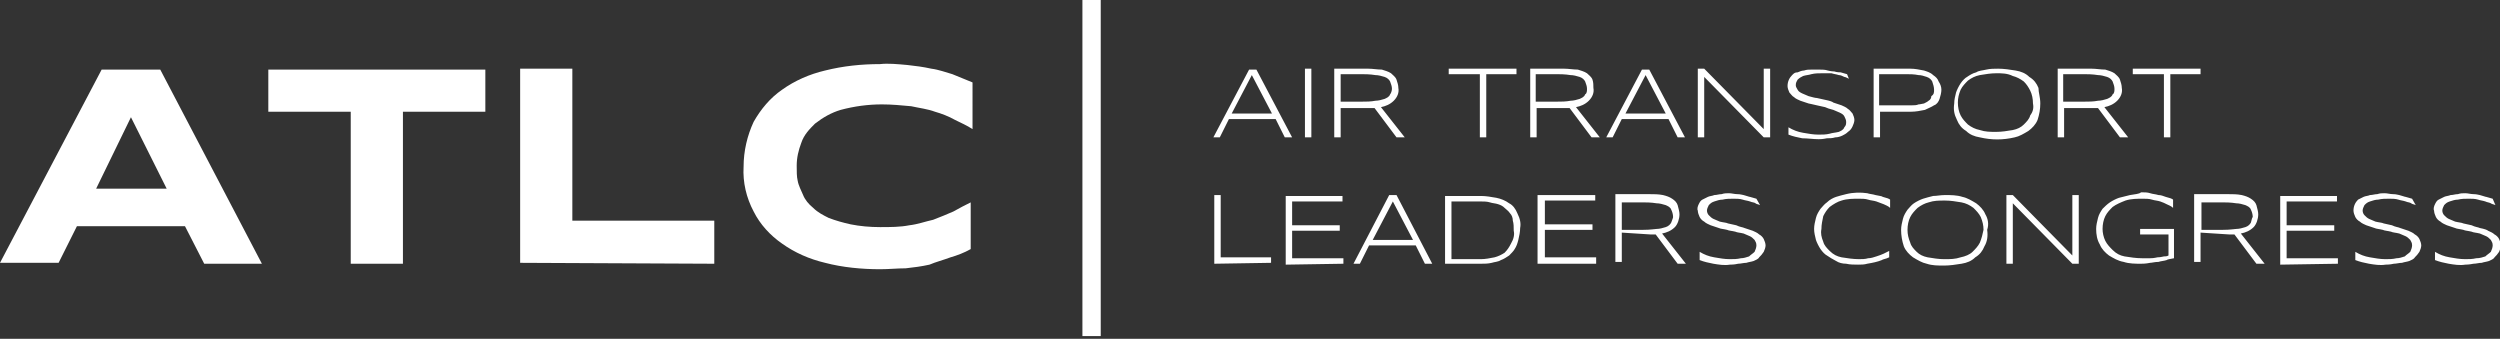 <?xml version="1.0" encoding="UTF-8"?> <!-- Generator: Adobe Illustrator 24.1.0, SVG Export Plug-In . SVG Version: 6.00 Build 0) --> <svg xmlns="http://www.w3.org/2000/svg" xmlns:xlink="http://www.w3.org/1999/xlink" id="Layer_1" x="0px" y="0px" viewBox="0 0 273 37" style="enable-background:new 0 0 273 37;" xml:space="preserve"><rect x="0" y="0" width="273" height="37" fill="#333333" stroke="none"/> <style type="text/css"> .st0{fill:#FFFFFF;} </style> <path class="st0" d="M136.7,8.2l-2.2,4.2h4.4L136.7,8.2z M140.3,15l-1-2h-5.1l-1,2h-0.7l3.9-7.4h0.8l3.9,7.4H140.3z M142.5,15V7.5 h0.7V15H142.5z M152,9.7c0-0.3-0.1-0.5-0.2-0.8c-0.1-0.2-0.3-0.4-0.6-0.5c-0.3-0.1-0.7-0.2-1-0.2c-0.6-0.1-1.2-0.1-1.5-0.1h-2.3v3 h2.3c0.5,0,1,0,1.5-0.1c0.3,0,0.7-0.1,1-0.2c0.2-0.1,0.5-0.2,0.6-0.5C151.9,10.2,152,9.9,152,9.7z M146.4,11.8V15h-0.7V7.5h3.7 c0.5,0,1,0.1,1.5,0.1c0.3,0.1,0.7,0.2,1,0.4c0.2,0.2,0.5,0.4,0.6,0.7c0.1,0.3,0.2,0.6,0.2,0.9c0.1,0.5-0.1,1-0.5,1.4 c-0.4,0.4-0.9,0.6-1.4,0.7l2.6,3.3h-0.9l-2.4-3.2h-0.3L146.4,11.8z M162.3,8.1V15h-0.7V8.1h-3.4V7.5h7.4v0.6H162.3z M173.3,9.7 c0-0.3-0.1-0.5-0.2-0.8c-0.1-0.2-0.3-0.4-0.6-0.5c-0.3-0.1-0.7-0.2-1-0.2c-0.6-0.1-1.2-0.1-1.5-0.1h-2.3v3h2.3c0.5,0,1,0,1.5-0.1 c0.3,0,0.7-0.1,1-0.2c0.2-0.1,0.5-0.2,0.6-0.5C173.3,10.2,173.3,9.9,173.3,9.7z M167.8,11.8V15h-0.7V7.5h3.7c0.5,0,1,0.1,1.5,0.1 c0.3,0.1,0.7,0.2,1,0.4c0.2,0.2,0.5,0.4,0.6,0.7C174,9,174,9.3,174,9.6c0.1,0.5-0.1,1-0.5,1.4c-0.4,0.4-0.9,0.6-1.4,0.7l2.6,3.3 h-0.9l-2.4-3.2h-0.3L167.8,11.8z M179.7,8.2l-2.2,4.2h4.4L179.7,8.2z M183.2,15l-1-2h-5.1l-1,2h-0.7l3.9-7.4h0.8L184,15H183.2z M192.6,15l-6.5-6.6V15h-0.7V7.5h0.7l6.5,6.6V7.5h0.7V15H192.6z M201.9,8.6c-0.2-0.1-0.4-0.2-0.5-0.2c-0.2-0.1-0.4-0.2-0.6-0.2 c-0.3-0.1-0.5-0.1-0.8-0.2C199.6,8,199.3,8,199,8c-0.4,0-0.8,0-1.2,0.1c-0.3,0.1-0.6,0.1-0.9,0.2c-0.2,0.1-0.4,0.2-0.6,0.4 c-0.1,0.2-0.2,0.3-0.2,0.6c0,0.2,0.1,0.3,0.2,0.5c0.1,0.2,0.3,0.3,0.5,0.4c0.2,0.1,0.5,0.2,0.7,0.3c0.4,0.1,0.7,0.2,0.9,0.2l0.9,0.2 c0.5,0.1,0.8,0.2,0.9,0.3c0.3,0.1,0.6,0.2,0.9,0.3c0.2,0.1,0.5,0.2,0.7,0.4c0.2,0.1,0.3,0.3,0.5,0.5c0.1,0.2,0.2,0.5,0.2,0.7 s-0.1,0.5-0.2,0.7c-0.1,0.2-0.2,0.4-0.5,0.6c-0.2,0.2-0.4,0.3-0.6,0.4c-0.2,0.1-0.5,0.2-0.8,0.2c-0.3,0.1-0.6,0.1-0.9,0.1 c-0.5,0.1-0.7,0.1-0.9,0.1c-0.6,0-1.2-0.1-1.8-0.1c-0.5-0.1-1-0.2-1.5-0.4v-0.8c0.5,0.3,1,0.5,1.6,0.6c0.6,0.1,1.1,0.2,1.7,0.2 c0.4,0,0.8,0,1.2-0.1c0.3-0.1,0.6-0.1,1-0.2c0.2-0.1,0.5-0.2,0.6-0.5c0.2-0.2,0.2-0.4,0.2-0.6c0-0.2-0.1-0.4-0.2-0.6 c-0.1-0.2-0.3-0.3-0.5-0.4c-0.2-0.1-0.5-0.2-0.7-0.3c-0.4-0.1-0.7-0.2-0.9-0.3l-0.9-0.2c-0.5-0.1-0.8-0.2-0.9-0.2 c-0.3-0.1-0.6-0.2-0.9-0.3c-0.2-0.1-0.5-0.2-0.7-0.4c-0.2-0.1-0.3-0.3-0.5-0.5c-0.1-0.2-0.2-0.5-0.2-0.7c0-0.5,0.2-0.9,0.5-1.2 c0.2-0.2,0.3-0.3,0.6-0.3c0.2-0.1,0.5-0.2,0.7-0.2c0.3-0.1,0.5-0.1,0.8-0.1c0.3,0,0.6,0,0.9,0c0.3,0,0.6,0,0.9,0.1 c0.4,0.1,0.6,0.1,0.7,0.1c0.3,0.1,0.6,0.1,0.7,0.1l0.7,0.2L201.9,8.6z M211.2,9.8c0-0.3-0.1-0.6-0.2-0.9c-0.1-0.2-0.3-0.4-0.6-0.5 c-0.3-0.1-0.6-0.2-0.9-0.2c-0.5-0.1-0.9-0.1-1.4-0.1h-2.9v3.4h3.6c0.2,0,0.5,0,0.7-0.1c0.2,0,0.5-0.1,0.6-0.1 c0.2-0.1,0.4-0.2,0.5-0.3c0.2-0.1,0.3-0.3,0.3-0.5C211.2,10.3,211.2,10.1,211.2,9.8z M212,9.8c0,0.3-0.1,0.7-0.2,1 c-0.1,0.3-0.3,0.6-0.6,0.7c-0.3,0.2-0.6,0.3-1,0.5c-0.5,0.1-1,0.2-1.5,0.2h-3.4V15h-0.7V7.5h4c0.5,0,1,0.1,1.5,0.2 c0.3,0.1,0.7,0.2,1,0.5c0.3,0.2,0.5,0.4,0.6,0.7C211.9,9.2,212,9.5,212,9.8z M222,11.3c0-0.5-0.1-1-0.3-1.4c-0.2-0.4-0.4-0.7-0.7-1 c-0.4-0.3-0.8-0.5-1.2-0.6C219.2,8,218.6,8,218,8c-0.6,0-1.2,0.1-1.8,0.2c-0.5,0.1-0.9,0.3-1.3,0.6c-0.3,0.3-0.6,0.6-0.8,1 c-0.2,0.5-0.3,0.9-0.3,1.4c0,0.5,0.1,1,0.3,1.4c0.2,0.4,0.5,0.7,0.8,1c0.4,0.3,0.8,0.5,1.3,0.6c0.6,0.2,1.1,0.2,1.8,0.2 c0.6,0,1.2-0.1,1.8-0.2c0.5-0.1,0.9-0.3,1.2-0.6c0.3-0.3,0.6-0.6,0.7-1C222,12.2,222.1,11.8,222,11.3z M222.8,11.3 c0,0.6-0.1,1.2-0.3,1.8c-0.2,0.5-0.6,0.9-1,1.2c-0.5,0.3-1,0.6-1.5,0.7c-1.3,0.3-2.5,0.3-3.8,0c-0.6-0.1-1.1-0.3-1.5-0.7 c-0.5-0.3-0.8-0.7-1-1.2c-0.3-0.6-0.4-1.1-0.3-1.8c0-0.4,0.1-0.8,0.2-1.2c0.1-0.3,0.3-0.7,0.5-1c0.2-0.3,0.5-0.6,0.7-0.7 c0.3-0.2,0.6-0.4,1-0.5c0.3-0.2,0.7-0.2,1.1-0.3c0.4-0.1,0.9-0.1,1.3-0.1c0.6,0,1.3,0.1,1.9,0.2c0.6,0.1,1.1,0.3,1.5,0.7 c0.5,0.3,0.8,0.7,1,1.2C222.6,10.1,222.8,10.6,222.8,11.3z M230.9,9.7c0-0.3-0.1-0.5-0.2-0.8c-0.1-0.2-0.3-0.4-0.6-0.5 c-0.3-0.1-0.7-0.2-1-0.2c-0.6-0.1-1.2-0.1-1.5-0.1h-2.3v3h2.3c0.5,0,1,0,1.5-0.1c0.3,0,0.7-0.1,1-0.2c0.2-0.1,0.5-0.2,0.6-0.5 C230.9,10.2,230.9,9.9,230.9,9.7z M225.4,11.8V15h-0.7V7.5h3.7c0.5,0,1,0.1,1.5,0.1c0.3,0.1,0.7,0.2,1,0.4c0.2,0.2,0.5,0.4,0.6,0.7 c0.1,0.3,0.2,0.6,0.2,0.9c0.1,0.5-0.1,1-0.5,1.4c-0.4,0.4-0.9,0.6-1.4,0.7l2.6,3.3h-0.9l-2.4-3.2h-0.3L225.4,11.8z M237,8.1V15h-0.7 V8.1h-3.4V7.5h7.4v0.6H237z"></path> <path class="st0" d="M132.6,28.8v-7.5h0.7v6.8h5.5v0.6L132.6,28.8z M146.7,28.8v-0.6h-5.6v-3h5.2v-0.6h-5.2V22h5.5v-0.6h-6.2v7.5 L146.7,28.8L146.7,28.8z M154.3,26.2h-4.4l2.2-4.2L154.3,26.2z M156.4,28.8l-3.9-7.5h-0.8l-3.9,7.5h0.7l1-2h5.1l1,2H156.4z M165,26.6c-0.2,0.4-0.4,0.7-0.7,1c-0.3,0.2-0.7,0.4-1.1,0.5c-0.5,0.1-1,0.2-1.5,0.2h-3.2V22h3.2c0.3,0,0.7,0,1,0.1 c0.3,0.1,0.6,0.1,0.9,0.2c0.3,0.1,0.5,0.2,0.7,0.4c0.2,0.2,0.4,0.3,0.6,0.6c0.2,0.2,0.3,0.5,0.3,0.8c0.1,0.3,0.1,0.7,0.1,1.1 C165.4,25.6,165.3,26.1,165,26.6z M165.7,23.3c-0.2-0.5-0.5-0.9-0.9-1.1c-0.4-0.3-0.9-0.5-1.4-0.6c-0.6-0.1-1.1-0.2-1.7-0.2h-3.9 v7.4h3.9c0.4,0,0.8,0,1.2-0.1c0.3-0.1,0.7-0.1,1-0.3c0.3-0.1,0.6-0.3,0.9-0.5c0.2-0.2,0.5-0.5,0.6-0.7c0.2-0.3,0.3-0.6,0.4-1 c0.1-0.4,0.2-0.9,0.2-1.3C166.1,24.4,166,23.9,165.7,23.3z M174.3,28.8v-0.7h-5.6v-3h5.2v-0.6h-5.2v-2.6h5.5v-0.6h-6.3v7.5H174.3z M182.5,24.3c-0.1,0.2-0.3,0.4-0.6,0.5c-0.3,0.1-0.7,0.2-1,0.2c-0.2,0-0.6,0.1-1.5,0.1h-2.3v-3h2.3c0.3,0,0.9,0,1.5,0.1 c0.3,0,0.7,0.1,1,0.2c0.2,0.1,0.5,0.2,0.6,0.5c0.1,0.2,0.2,0.5,0.2,0.8C182.7,23.8,182.6,24,182.5,24.3z M180.2,25.6h0.3h0.3 l2.4,3.2h0.9l-2.6-3.3c0.5-0.1,1-0.3,1.4-0.7c0.3-0.3,0.5-0.9,0.5-1.4c0-0.3-0.1-0.6-0.2-1c-0.1-0.3-0.3-0.5-0.6-0.7 c-0.3-0.2-0.6-0.3-1-0.4c-0.5-0.1-1-0.1-1.5-0.1h-3.7v7.4h0.7v-3.2L180.2,25.6z M191.8,21.7l-0.7-0.2c-0.1,0-0.3-0.1-0.7-0.2 c-0.1,0-0.3-0.1-0.7-0.1c-0.3,0-0.6-0.1-0.9-0.1c-0.3,0-0.5,0-0.8,0.1c-0.3,0-0.5,0.1-0.8,0.1c-0.2,0.1-0.5,0.1-0.7,0.2 c-0.2,0.1-0.4,0.2-0.6,0.3c-0.2,0.1-0.3,0.3-0.4,0.5c-0.1,0.2-0.2,0.5-0.1,0.7c0,0.2,0.1,0.5,0.2,0.7c0.1,0.2,0.3,0.4,0.5,0.5 c0.2,0.2,0.5,0.3,0.7,0.4c0.3,0.1,0.6,0.2,0.9,0.3c0.2,0.1,0.5,0.1,0.9,0.2c0.2,0.1,0.5,0.1,0.9,0.2c0.2,0.1,0.5,0.1,0.9,0.2 c0.2,0.1,0.5,0.2,0.7,0.3c0.2,0.1,0.3,0.2,0.5,0.4c0.1,0.2,0.2,0.3,0.2,0.6c0,0.2-0.1,0.5-0.2,0.7c-0.2,0.2-0.4,0.3-0.6,0.5 c-0.3,0.1-0.6,0.2-0.9,0.2c-0.4,0.1-0.8,0.1-1.2,0.1c-0.6,0-1.1-0.1-1.7-0.2c-0.6-0.1-1.1-0.3-1.6-0.6v0.9c0.5,0.2,1,0.3,1.5,0.4 c0.6,0.1,1.2,0.2,1.8,0.1c0.1,0,0.5,0,0.9-0.1c0.3,0,0.6-0.1,0.9-0.1c0.3-0.1,0.5-0.1,0.8-0.2c0.2-0.1,0.5-0.2,0.6-0.4 c0.2-0.2,0.3-0.3,0.5-0.6c0.1-0.2,0.2-0.5,0.2-0.7c0-0.2-0.1-0.5-0.2-0.7c-0.1-0.2-0.3-0.4-0.5-0.5c-0.2-0.2-0.5-0.3-0.7-0.4 c-0.3-0.1-0.6-0.2-0.9-0.3c-0.2-0.1-0.5-0.1-0.9-0.3l-0.9-0.2c-0.2-0.1-0.5-0.1-0.9-0.2c-0.2-0.1-0.5-0.2-0.7-0.3 c-0.2-0.1-0.3-0.2-0.5-0.4c-0.1-0.1-0.2-0.3-0.2-0.5c0-0.2,0.1-0.4,0.2-0.6c0.2-0.2,0.3-0.3,0.6-0.4c0.3-0.1,0.6-0.2,0.9-0.2 c0.4-0.1,0.8-0.1,1.2-0.1c0.3,0,0.7,0,1,0.1c0.3,0.1,0.5,0.1,0.8,0.2c0.2,0.1,0.5,0.1,0.6,0.2c0.1,0.1,0.3,0.1,0.5,0.2L191.8,21.7z M206.3,27.4c-0.2,0.1-0.4,0.2-0.6,0.3c-0.2,0.1-0.5,0.2-0.8,0.3c-0.3,0.1-0.6,0.2-0.9,0.2c-0.3,0.1-0.7,0.1-1,0.1 c-0.6,0-1.3-0.1-1.9-0.2c-0.5-0.1-0.9-0.3-1.3-0.7c-0.3-0.3-0.6-0.6-0.7-1c-0.2-0.5-0.3-0.9-0.2-1.4c0-0.5,0.1-0.9,0.2-1.4 c0.2-0.4,0.4-0.7,0.7-1c0.4-0.3,0.9-0.6,1.3-0.7c0.6-0.2,1.3-0.2,1.9-0.2c0.3,0,0.7,0,1,0.1c0.3,0.1,0.6,0.1,0.9,0.2 c0.3,0.1,0.5,0.2,0.8,0.3c0.2,0.1,0.5,0.2,0.7,0.4v-0.9c-0.1-0.1-0.4-0.2-0.8-0.3c-0.1-0.1-0.4-0.1-0.8-0.2 c-0.3-0.1-0.6-0.1-0.9-0.2c-0.7-0.1-1.5-0.1-2.3,0.1c-0.4,0.1-0.8,0.2-1.1,0.3c-0.3,0.1-0.7,0.3-1,0.6c-0.3,0.2-0.5,0.5-0.7,0.7 c-0.2,0.3-0.4,0.6-0.5,1c-0.1,0.4-0.2,0.8-0.2,1.2s0.1,0.8,0.2,1.2c0.1,0.3,0.3,0.7,0.5,1c0.2,0.3,0.5,0.6,0.7,0.7 c0.3,0.2,0.6,0.4,1,0.6c0.3,0.2,0.7,0.3,1.1,0.3c0.4,0.1,0.9,0.1,1.3,0.1c0.3,0,0.7,0,1-0.1c0.6-0.1,1.1-0.2,1.6-0.4 c0.1-0.1,0.4-0.1,0.8-0.3V27.4z M216.2,26.5c-0.2,0.4-0.5,0.7-0.8,1c-0.3,0.3-0.8,0.5-1.3,0.6c-0.6,0.2-1.1,0.2-1.8,0.2 c-0.6,0-1.2-0.1-1.8-0.2c-0.5-0.1-0.9-0.3-1.2-0.6c-0.3-0.3-0.6-0.6-0.7-1c-0.2-0.5-0.3-0.9-0.3-1.4c0-0.5,0.1-1,0.3-1.4 c0.2-0.4,0.5-0.7,0.8-1c0.4-0.3,0.8-0.5,1.2-0.6c0.6-0.2,1.1-0.2,1.8-0.2c0.6,0,1.2,0.1,1.8,0.2c0.5,0.1,0.9,0.3,1.3,0.6 c0.3,0.3,0.6,0.6,0.8,1c0.2,0.5,0.3,0.9,0.3,1.4C216.5,25.6,216.4,26,216.2,26.5z M216.8,23.4c-0.2-0.5-0.6-0.9-1-1.2 c-0.5-0.3-1-0.6-1.5-0.7c-0.6-0.2-1.3-0.2-1.9-0.2c-0.5,0-0.9,0.1-1.3,0.1c-0.4,0.1-0.8,0.2-1.1,0.3c-0.3,0.1-0.7,0.3-1,0.5 c-0.3,0.2-0.5,0.5-0.7,0.7c-0.2,0.3-0.4,0.6-0.5,1c-0.1,0.4-0.2,0.8-0.2,1.2c0,0.6,0.1,1.2,0.3,1.8c0.2,0.5,0.6,0.9,1,1.2 c0.5,0.3,1,0.6,1.5,0.7c0.6,0.2,1.2,0.2,1.9,0.2c0.6,0,1.3-0.1,1.9-0.2c0.6-0.1,1.1-0.3,1.5-0.7c0.5-0.3,0.8-0.7,1-1.2 c0.3-0.5,0.4-1.1,0.3-1.8C217.2,24.5,217.1,23.9,216.8,23.4z M227,28.8v-7.5h-0.7v6.6l-6.5-6.6h-0.7v7.5h0.7v-6.6l6.5,6.6H227z M232.6,21.3c-0.4,0.1-0.8,0.2-1.2,0.3c-0.3,0.1-0.7,0.3-1,0.5c-0.3,0.2-0.6,0.5-0.8,0.7c-0.2,0.3-0.4,0.6-0.5,1 c-0.1,0.4-0.2,0.8-0.2,1.2c0,0.6,0.1,1.2,0.4,1.7c0.2,0.5,0.6,0.9,1,1.2c0.5,0.3,1,0.6,1.6,0.7c0.6,0.2,1.3,0.2,1.9,0.2 c0.2,0,0.5,0,1-0.1c0.2,0,0.5-0.1,0.9-0.1c0.3-0.1,0.6-0.1,0.9-0.2c0.1-0.1,0.4-0.1,0.8-0.2V25h-3.7v0.6h3.1v2.3 c-0.2,0.1-0.3,0.1-0.5,0.1c-0.1,0-0.3,0.1-0.7,0.1c-0.1,0-0.3,0.1-0.8,0.1c-0.1,0-0.4,0-0.9,0c-0.6,0-1.3-0.1-1.9-0.2 c-0.5-0.1-0.9-0.3-1.3-0.7c-0.3-0.3-0.6-0.6-0.8-1c-0.2-0.4-0.3-0.9-0.3-1.3c0-0.5,0.1-1,0.3-1.4c0.2-0.4,0.5-0.7,0.8-1 c0.4-0.3,0.9-0.5,1.4-0.7c0.6-0.2,1.3-0.2,1.9-0.2c0.3,0,0.7,0,1,0.1c0.3,0.1,0.6,0.1,0.9,0.2c0.3,0.1,0.5,0.2,0.7,0.3 c0.2,0.1,0.5,0.2,0.7,0.4v-0.9c-0.1-0.1-0.4-0.2-0.8-0.3c-0.3-0.1-0.5-0.2-0.8-0.2c-0.3-0.1-0.6-0.1-0.9-0.2c-0.3-0.1-0.6-0.1-1-0.1 C233.6,21.2,233.1,21.2,232.6,21.3z M245.8,24.3c-0.1,0.2-0.3,0.4-0.6,0.5c-0.3,0.1-0.7,0.2-1,0.2c-0.2,0-0.6,0.1-1.5,0.1h-2.3v-3 h2.3c0.3,0,0.9,0,1.5,0.1c0.3,0,0.7,0.1,1,0.2c0.2,0.1,0.5,0.2,0.6,0.5c0.1,0.2,0.2,0.5,0.2,0.8C245.9,23.8,245.9,24,245.8,24.3z M243.4,25.6h0.3h0.3l2.4,3.2h0.9l-2.6-3.3c0.5-0.1,1-0.3,1.4-0.7c0.3-0.3,0.5-0.9,0.5-1.4c0-0.3-0.1-0.6-0.2-1 c-0.1-0.3-0.3-0.5-0.6-0.7c-0.3-0.2-0.6-0.3-1-0.4c-0.5-0.1-1-0.1-1.5-0.1h-3.7v7.4h0.7v-3.2L243.4,25.6z M255.3,28.8v-0.6h-5.6v-3 h5.2v-0.6h-5.2V22h5.5v-0.6H249v7.5L255.3,28.8z M263.4,21.7l-0.7-0.2c-0.1,0-0.3-0.1-0.7-0.2c-0.1,0-0.3-0.1-0.7-0.1 c-0.3,0-0.6-0.1-0.9-0.1c-0.3,0-0.5,0-0.8,0.1c-0.3,0-0.5,0.1-0.8,0.1c-0.2,0.1-0.5,0.1-0.7,0.2c-0.2,0.1-0.4,0.2-0.6,0.3 c-0.3,0.3-0.5,0.7-0.5,1.2c0,0.2,0.1,0.5,0.2,0.7c0.1,0.2,0.3,0.4,0.5,0.5c0.2,0.2,0.5,0.3,0.7,0.4c0.3,0.1,0.6,0.2,0.9,0.3 c0.2,0.1,0.5,0.1,0.9,0.2c0.2,0.1,0.5,0.1,0.9,0.2c0.2,0.1,0.5,0.1,0.9,0.2c0.2,0.1,0.5,0.2,0.7,0.3c0.2,0.1,0.3,0.2,0.5,0.4 c0.1,0.2,0.2,0.3,0.2,0.6c0,0.2-0.1,0.5-0.2,0.7c-0.2,0.2-0.4,0.3-0.6,0.5c-0.3,0.1-0.6,0.2-0.9,0.2c-0.4,0.1-0.8,0.1-1.2,0.1 c-0.6,0-1.1-0.1-1.7-0.2c-0.6-0.1-1.1-0.3-1.6-0.6v0.9c0.5,0.2,1,0.3,1.5,0.4c0.6,0.1,1.2,0.2,1.8,0.1c0.1,0,0.5,0,0.9-0.1 c0.3,0,0.6-0.1,0.9-0.1c0.3-0.1,0.5-0.1,0.8-0.2c0.2-0.1,0.5-0.2,0.6-0.4c0.2-0.2,0.3-0.3,0.5-0.6c0.1-0.2,0.2-0.5,0.2-0.7 c0-0.2-0.1-0.5-0.2-0.7c-0.1-0.2-0.3-0.4-0.5-0.5c-0.2-0.2-0.5-0.3-0.7-0.4c-0.3-0.1-0.6-0.2-0.9-0.3c-0.2-0.1-0.5-0.1-0.9-0.3 l-0.9-0.2c-0.2-0.1-0.5-0.1-0.9-0.2c-0.2-0.1-0.5-0.2-0.7-0.3c-0.2-0.1-0.3-0.2-0.5-0.4c-0.1-0.1-0.2-0.3-0.2-0.5 c0-0.2,0.1-0.4,0.2-0.6c0.2-0.2,0.3-0.3,0.6-0.4c0.3-0.1,0.6-0.2,0.9-0.2c0.4-0.1,0.8-0.1,1.2-0.1c0.3,0,0.7,0,1,0.1 c0.3,0.1,0.5,0.1,0.8,0.2c0.2,0.1,0.5,0.1,0.6,0.2c0.1,0.1,0.3,0.1,0.5,0.2L263.4,21.7z M272.2,21.7l-0.7-0.2 c-0.1,0-0.3-0.1-0.7-0.2c-0.1,0-0.3-0.1-0.7-0.1c-0.3,0-0.6-0.1-0.9-0.1s-0.5,0-0.8,0.1c-0.3,0-0.5,0.1-0.8,0.1 c-0.2,0.1-0.5,0.1-0.7,0.2c-0.2,0.1-0.4,0.2-0.6,0.3c-0.2,0.1-0.3,0.3-0.4,0.5c-0.1,0.2-0.2,0.5-0.1,0.7c0,0.2,0.1,0.5,0.2,0.7 c0.1,0.2,0.3,0.4,0.5,0.5c0.2,0.2,0.5,0.3,0.7,0.4c0.3,0.1,0.6,0.2,0.9,0.3c0.2,0.1,0.5,0.1,0.9,0.2c0.2,0.1,0.5,0.1,0.9,0.2 c0.2,0.1,0.5,0.1,0.9,0.2c0.2,0.1,0.5,0.2,0.7,0.3c0.2,0.1,0.3,0.2,0.5,0.4c0.1,0.2,0.2,0.3,0.2,0.6c0,0.2-0.1,0.5-0.2,0.7 c-0.2,0.2-0.4,0.3-0.6,0.5c-0.3,0.1-0.6,0.2-1,0.2c-0.4,0.1-0.8,0.1-1.2,0.1c-0.6,0-1.1-0.1-1.7-0.2c-0.6-0.1-1.1-0.3-1.6-0.6v0.9 c0.5,0.2,1,0.3,1.5,0.4c0.6,0.1,1.2,0.2,1.8,0.1c0.1,0,0.4,0,0.9-0.1c0.3,0,0.6-0.1,0.9-0.1c0.3-0.1,0.5-0.1,0.8-0.2 c0.2-0.1,0.5-0.2,0.6-0.4c0.2-0.2,0.3-0.3,0.5-0.6c0.1-0.2,0.2-0.5,0.2-0.7c0-0.2-0.1-0.5-0.2-0.7c-0.1-0.2-0.3-0.4-0.5-0.5 c-0.2-0.2-0.5-0.3-0.7-0.4c-0.1-0.1-0.4-0.2-0.9-0.3c-0.2-0.1-0.5-0.1-0.9-0.3l-0.9-0.2c-0.2-0.1-0.5-0.1-0.9-0.2 c-0.2-0.1-0.5-0.2-0.7-0.3c-0.2-0.1-0.3-0.2-0.5-0.4c-0.1-0.1-0.2-0.3-0.2-0.5s0.1-0.4,0.2-0.6c0.2-0.2,0.3-0.3,0.6-0.4 c0.3-0.1,0.6-0.2,0.9-0.2c0.4-0.1,0.8-0.1,1.2-0.1c0.3,0,0.7,0,1,0.1c0.3,0.1,0.5,0.1,0.8,0.2c0.2,0.1,0.4,0.1,0.6,0.2 c0.1,0.1,0.3,0.1,0.5,0.2L272.2,21.7z"></path> <path class="st0" d="M20.2,24.7H8.4l-2,4H0L11.1,7.6h6.4l11.1,21.2h-6.3L20.2,24.7z M10.5,20.6h7.7l-3.9-7.8L10.5,20.6z M53,12.2 V7.6H29.3v4.6h9v16.6h5.7V12.2H53z M78,28.8v-4.7H62.5V7.5h-5.7v21.2L78,28.8z M103.8,28.1c0.7-0.2,1.5-0.5,2.2-0.9v-5.1 c-0.6,0.3-1.2,0.6-1.9,1c-0.7,0.3-1.4,0.6-2.2,0.9c-0.9,0.2-1.7,0.5-2.6,0.6c-1,0.2-2.1,0.2-3.2,0.2c-1.1,0-2.2-0.1-3.2-0.3 c-0.9-0.2-1.6-0.4-2.4-0.7c-0.6-0.3-1.2-0.6-1.7-1.1c-0.5-0.4-0.9-0.9-1.1-1.4s-0.5-1-0.6-1.6C87,19.3,87,18.7,87,18.1 c0-0.9,0.2-1.7,0.5-2.5c0.3-0.9,0.9-1.5,1.5-2.1c0.9-0.7,1.8-1.2,2.8-1.5c1.5-0.4,3-0.6,4.5-0.6c1.1,0,2.1,0.1,3.2,0.2 c0.9,0.2,1.8,0.3,2.6,0.6c0.7,0.2,1.5,0.5,2.2,0.9c0.6,0.3,1.3,0.6,1.9,1V9c-0.7-0.3-1.5-0.6-2.2-0.9c-0.7-0.2-1.5-0.5-2.3-0.6 c-0.9-0.2-1.7-0.3-2.6-0.4C98,7,97,6.9,96.1,7c-2,0-4,0.2-6,0.7c-1.7,0.4-3.3,1.1-4.7,2.1c-1.3,0.9-2.3,2.1-3.1,3.5 c-0.7,1.5-1.1,3.2-1.1,4.9c-0.1,1.7,0.3,3.4,1.1,4.9c0.7,1.4,1.8,2.6,3.1,3.5c1.4,1,3,1.7,4.7,2.1c1.9,0.5,4,0.7,6,0.7 c1,0,1.9-0.1,2.8-0.1c0.9-0.1,1.7-0.2,2.6-0.4C102.2,28.6,103,28.4,103.8,28.1z"></path> <path class="st0" d="M120.2,36.7h-2V0h2V36.7z"></path> </svg> 